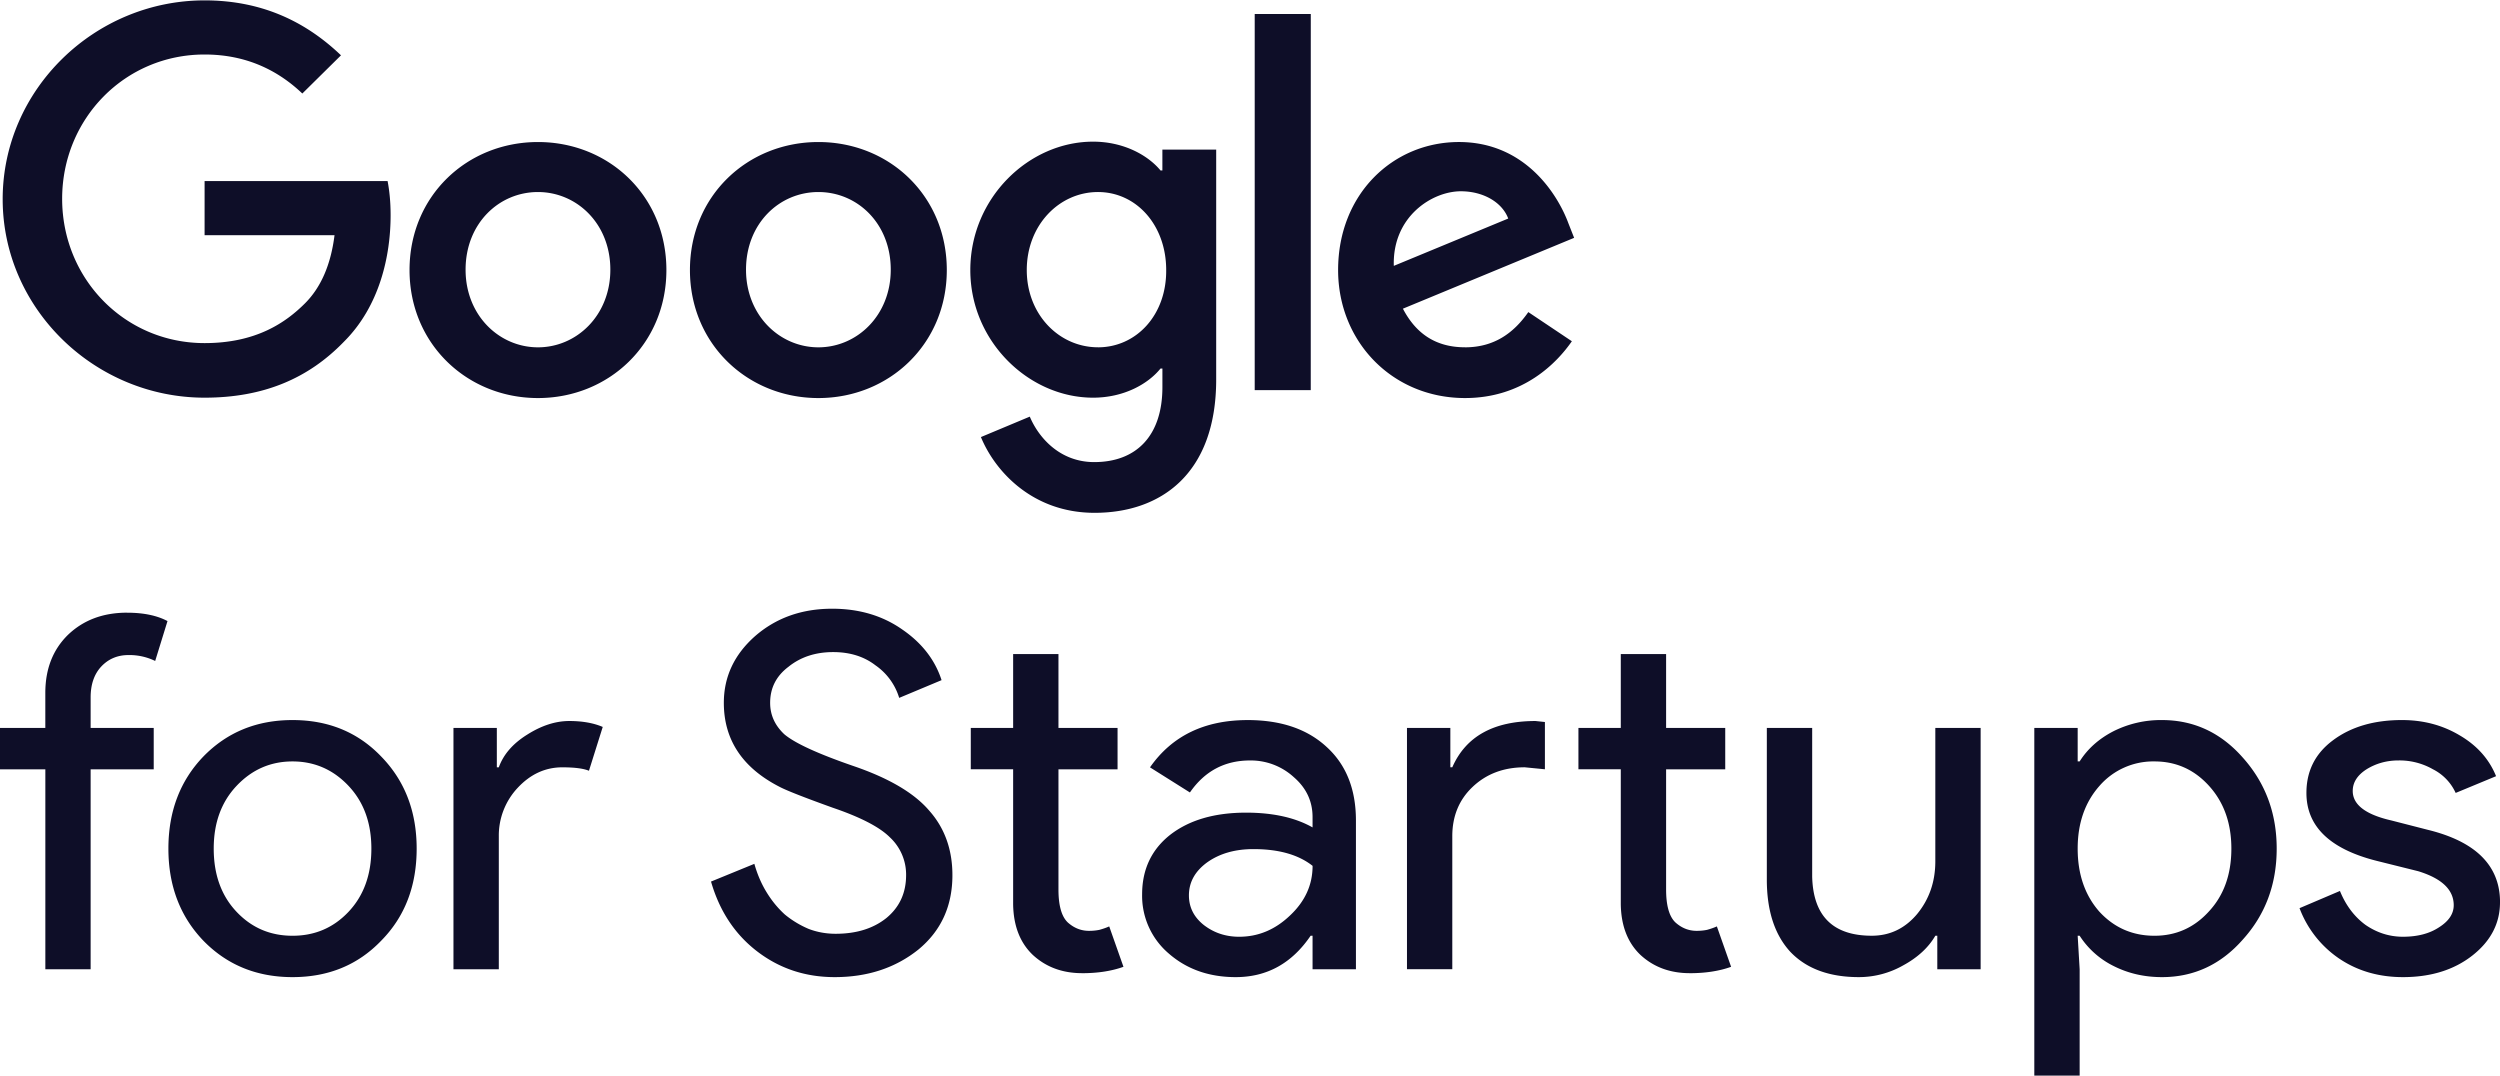 <svg xmlns="http://www.w3.org/2000/svg" width="86" height="37" fill="none"><path fill="#0e0e28" d="M.092 6.853c0-3.778 3.167-6.84 6.946-6.84 2.085 0 3.571.82 4.692 1.89L10.4 3.217c-.794-.756-1.876-1.342-3.362-1.342-2.75 0-4.9 2.215-4.9 4.964 0 2.75 2.15 4.964 4.9 4.964 1.786 0 2.802-.717 3.454-1.368.534-.534.886-1.303 1.016-2.345h-4.47V6.228h6.295c.065.338.104.73.104 1.172 0 1.407-.378 3.14-1.616 4.365-1.212 1.25-2.75 1.915-4.783 1.915-3.78 0-6.946-3.062-6.946-6.827zm18.414-1.967c-2.437 0-4.418 1.85-4.418 4.404 0 2.54 1.98 4.403 4.418 4.403s4.418-1.863 4.418-4.403c0-2.554-1.98-4.404-4.418-4.404zm0 7.062c-1.33 0-2.49-1.095-2.49-2.671 0-1.59 1.148-2.671 2.49-2.671 1.33 0 2.49 1.081 2.49 2.67 0 1.577-1.16 2.672-2.49 2.672zm9.646-7.062c-2.437 0-4.418 1.85-4.418 4.404 0 2.54 1.981 4.403 4.418 4.403 2.438 0 4.418-1.863 4.418-4.403 0-2.554-1.98-4.404-4.417-4.404zm0 7.062c-1.329 0-2.489-1.095-2.489-2.671 0-1.59 1.147-2.671 2.49-2.671 1.342 0 2.489 1.081 2.489 2.67 0 1.577-1.16 2.672-2.49 2.672zm11.834-6.802v.717h-.065c-.43-.521-1.264-.99-2.32-.99-2.202 0-4.222 1.928-4.222 4.417 0 2.462 2.02 4.39 4.223 4.39 1.055 0 1.89-.469 2.32-1.003h.065v.639c0 1.68-.9 2.58-2.346 2.58-1.186 0-1.916-.848-2.216-1.564l-1.681.703c.482 1.173 1.772 2.606 3.91 2.606 2.267 0 4.183-1.329 4.183-4.586V5.146zm-2.215 6.801c-1.33 0-2.45-1.12-2.45-2.657 0-1.55 1.12-2.684 2.45-2.684 1.316 0 2.346 1.133 2.346 2.684.013 1.55-1.03 2.658-2.346 2.658zm7.319 1.473h-1.928V.481h1.929zm5.307-1.473c-.99 0-1.681-.455-2.137-1.328l5.89-2.437-.195-.495c-.365-.99-1.486-2.801-3.766-2.801-2.268 0-4.158 1.785-4.158 4.404 0 2.462 1.864 4.403 4.366 4.403 2.02 0 3.18-1.237 3.675-1.954l-1.498-1.003c-.509.73-1.186 1.212-2.177 1.212zm-.143-5.367c.769 0 1.42.377 1.629.938l-3.936 1.628c-.052-1.693 1.316-2.566 2.307-2.566zM4.372 21.077c.565 0 1.028.096 1.39.288l-.424 1.372a2.019 2.019 0 0 0-.915-.203c-.384 0-.7.135-.95.406-.236.26-.355.61-.355 1.05v1.05h2.17v1.424h-2.17v6.878H1.56v-6.878H0V25.04h1.559v-1.203c0-.824.26-1.49.78-1.999.53-.508 1.208-.762 2.033-.762zm1.421 8.115c0-1.277.401-2.333 1.203-3.168.814-.836 1.836-1.254 3.067-1.254 1.232 0 2.249.418 3.05 1.254.814.835 1.22 1.891 1.22 3.168 0 1.287-.406 2.343-1.22 3.168-.801.835-1.818 1.253-3.05 1.253-1.231 0-2.253-.418-3.067-1.253-.802-.836-1.203-1.892-1.203-3.168zm1.559 0c0 .892.26 1.615.78 2.168.52.554 1.163.83 1.931.83.769 0 1.412-.276 1.932-.83s.78-1.276.78-2.168c0-.881-.26-1.598-.78-2.152-.53-.565-1.175-.847-1.932-.847-.757 0-1.4.282-1.931.847-.52.554-.78 1.27-.78 2.152zm9.807 4.15h-1.56V25.04h1.492v1.356h.068c.158-.44.48-.813.966-1.118.497-.317.982-.475 1.457-.475.452 0 .836.068 1.152.204l-.474 1.507c-.192-.079-.497-.118-.915-.118-.588 0-1.102.237-1.542.711a2.397 2.397 0 0 0-.644 1.66zm15.604-3.236c0 1.062-.39 1.914-1.17 2.558-.79.633-1.75.949-2.88.949-1.006 0-1.893-.294-2.661-.881s-1.3-1.39-1.593-2.406l1.491-.61c.102.362.243.69.424.983.18.294.39.548.627.762.248.204.52.367.813.492.294.113.605.169.932.169.712 0 1.294-.18 1.746-.542.452-.373.678-.864.678-1.474a1.75 1.75 0 0 0-.56-1.304c-.35-.35-1.005-.69-1.965-1.017-.972-.35-1.576-.587-1.814-.711-1.287-.655-1.931-1.621-1.931-2.897 0-.893.356-1.655 1.067-2.287.723-.633 1.61-.95 2.66-.95.927 0 1.73.238 2.407.712.678.464 1.13 1.045 1.356 1.745l-1.458.61a2.1 2.1 0 0 0-.813-1.118c-.395-.305-.881-.457-1.457-.457-.61 0-1.124.17-1.542.508-.418.316-.627.728-.627 1.237 0 .418.163.779.49 1.084.363.305 1.148.666 2.357 1.084 1.23.418 2.106.932 2.626 1.542.531.598.797 1.338.797 2.219zm4.461 3.371c-.677 0-1.242-.21-1.694-.627-.44-.418-.667-1-.678-1.745v-4.642h-1.457V25.04h1.457V22.5h1.559v2.541h2.033v1.423h-2.033v4.134c0 .553.107.932.322 1.135.215.192.457.288.729.288.124 0 .243-.011.355-.034.125-.034.238-.073.34-.119l.49 1.39c-.406.146-.88.22-1.423.22zm3.675-2.676c0 .407.17.746.508 1.016.35.272.757.407 1.22.407.656 0 1.237-.243 1.746-.728.52-.486.78-1.056.78-1.711-.486-.384-1.164-.576-2.034-.576-.633 0-1.164.152-1.593.457-.418.305-.627.683-.627 1.135zm2.016-6.031c1.153 0 2.062.31 2.729.932.666.61 1 1.451 1 2.524v5.116h-1.492V32.19h-.067c-.644.949-1.503 1.423-2.576 1.423-.915 0-1.684-.27-2.305-.813a2.607 2.607 0 0 1-.915-2.033c0-.858.322-1.542.966-2.05.655-.508 1.525-.762 2.61-.762.926 0 1.689.17 2.287.508v-.356c0-.542-.214-1-.644-1.372A2.19 2.19 0 0 0 43 26.16c-.87 0-1.559.367-2.067 1.101l-1.373-.864c.757-1.084 1.876-1.626 3.355-1.626zm15.212 8.707c-.677 0-1.242-.21-1.694-.627-.44-.418-.667-1-.678-1.745v-4.642h-1.457V25.04h1.457V22.5h1.559v2.541h2.034v1.423h-2.034v4.134c0 .553.107.932.322 1.135.215.192.458.288.729.288.124 0 .243-.011.356-.034.124-.034.237-.073.339-.119l.49 1.39c-.406.146-.88.22-1.423.22zM48.4 25.04h1.492v1.355h.067c.464-1.061 1.418-1.592 2.864-1.592l.322.034v1.626l-.694-.068c-.723 0-1.322.226-1.797.678-.463.44-.695 1.005-.695 1.694v4.574H48.4zm19.734 8.302h-1.491V32.19h-.068c-.237.407-.605.746-1.102 1.017a3.086 3.086 0 0 1-1.525.406c-1.017 0-1.802-.288-2.355-.864-.543-.587-.814-1.417-.814-2.49V25.04h1.56v5.116c.033 1.355.717 2.033 2.05 2.033.621 0 1.14-.248 1.559-.745.418-.509.627-1.113.627-1.813V25.04h1.559zm5.981-1.152c.746 0 1.373-.282 1.881-.847.509-.553.763-1.27.763-2.151 0-.87-.254-1.587-.763-2.152s-1.135-.847-1.88-.847a2.45 2.45 0 0 0-1.899.847c-.497.565-.745 1.282-.745 2.152 0 .88.248 1.603.745 2.168.509.553 1.141.83 1.898.83zm.255 1.423c-.61 0-1.17-.13-1.678-.39a2.933 2.933 0 0 1-1.152-1.033h-.068l.068 1.152v3.66h-1.56v-11.96h1.492v1.151h.068c.27-.43.655-.774 1.152-1.033a3.633 3.633 0 0 1 1.678-.39c1.095 0 2.022.43 2.779 1.288.78.87 1.169 1.914 1.169 3.134 0 1.23-.39 2.275-1.17 3.134-.756.858-1.683 1.287-2.778 1.287zM86 31.038c0 .723-.316 1.333-.948 1.83-.633.497-1.43.745-2.39.745-.836 0-1.57-.214-2.203-.644a3.645 3.645 0 0 1-1.355-1.728l1.39-.592c.202.496.496.886.88 1.168.396.272.825.407 1.288.407.497 0 .91-.107 1.237-.322.34-.214.509-.469.509-.762 0-.531-.407-.92-1.22-1.17l-1.424-.355c-1.615-.406-2.423-1.186-2.423-2.338 0-.756.305-1.36.915-1.812.621-.464 1.412-.695 2.372-.695.735 0 1.396.175 1.983.525.599.35 1.017.819 1.254 1.406l-1.39.576a1.698 1.698 0 0 0-.78-.813 2.319 2.319 0 0 0-1.185-.305c-.407 0-.774.102-1.102.305-.316.203-.474.452-.474.745 0 .475.446.814 1.338 1.017l1.254.322c1.65.406 2.475 1.237 2.475 2.49z"/></svg>